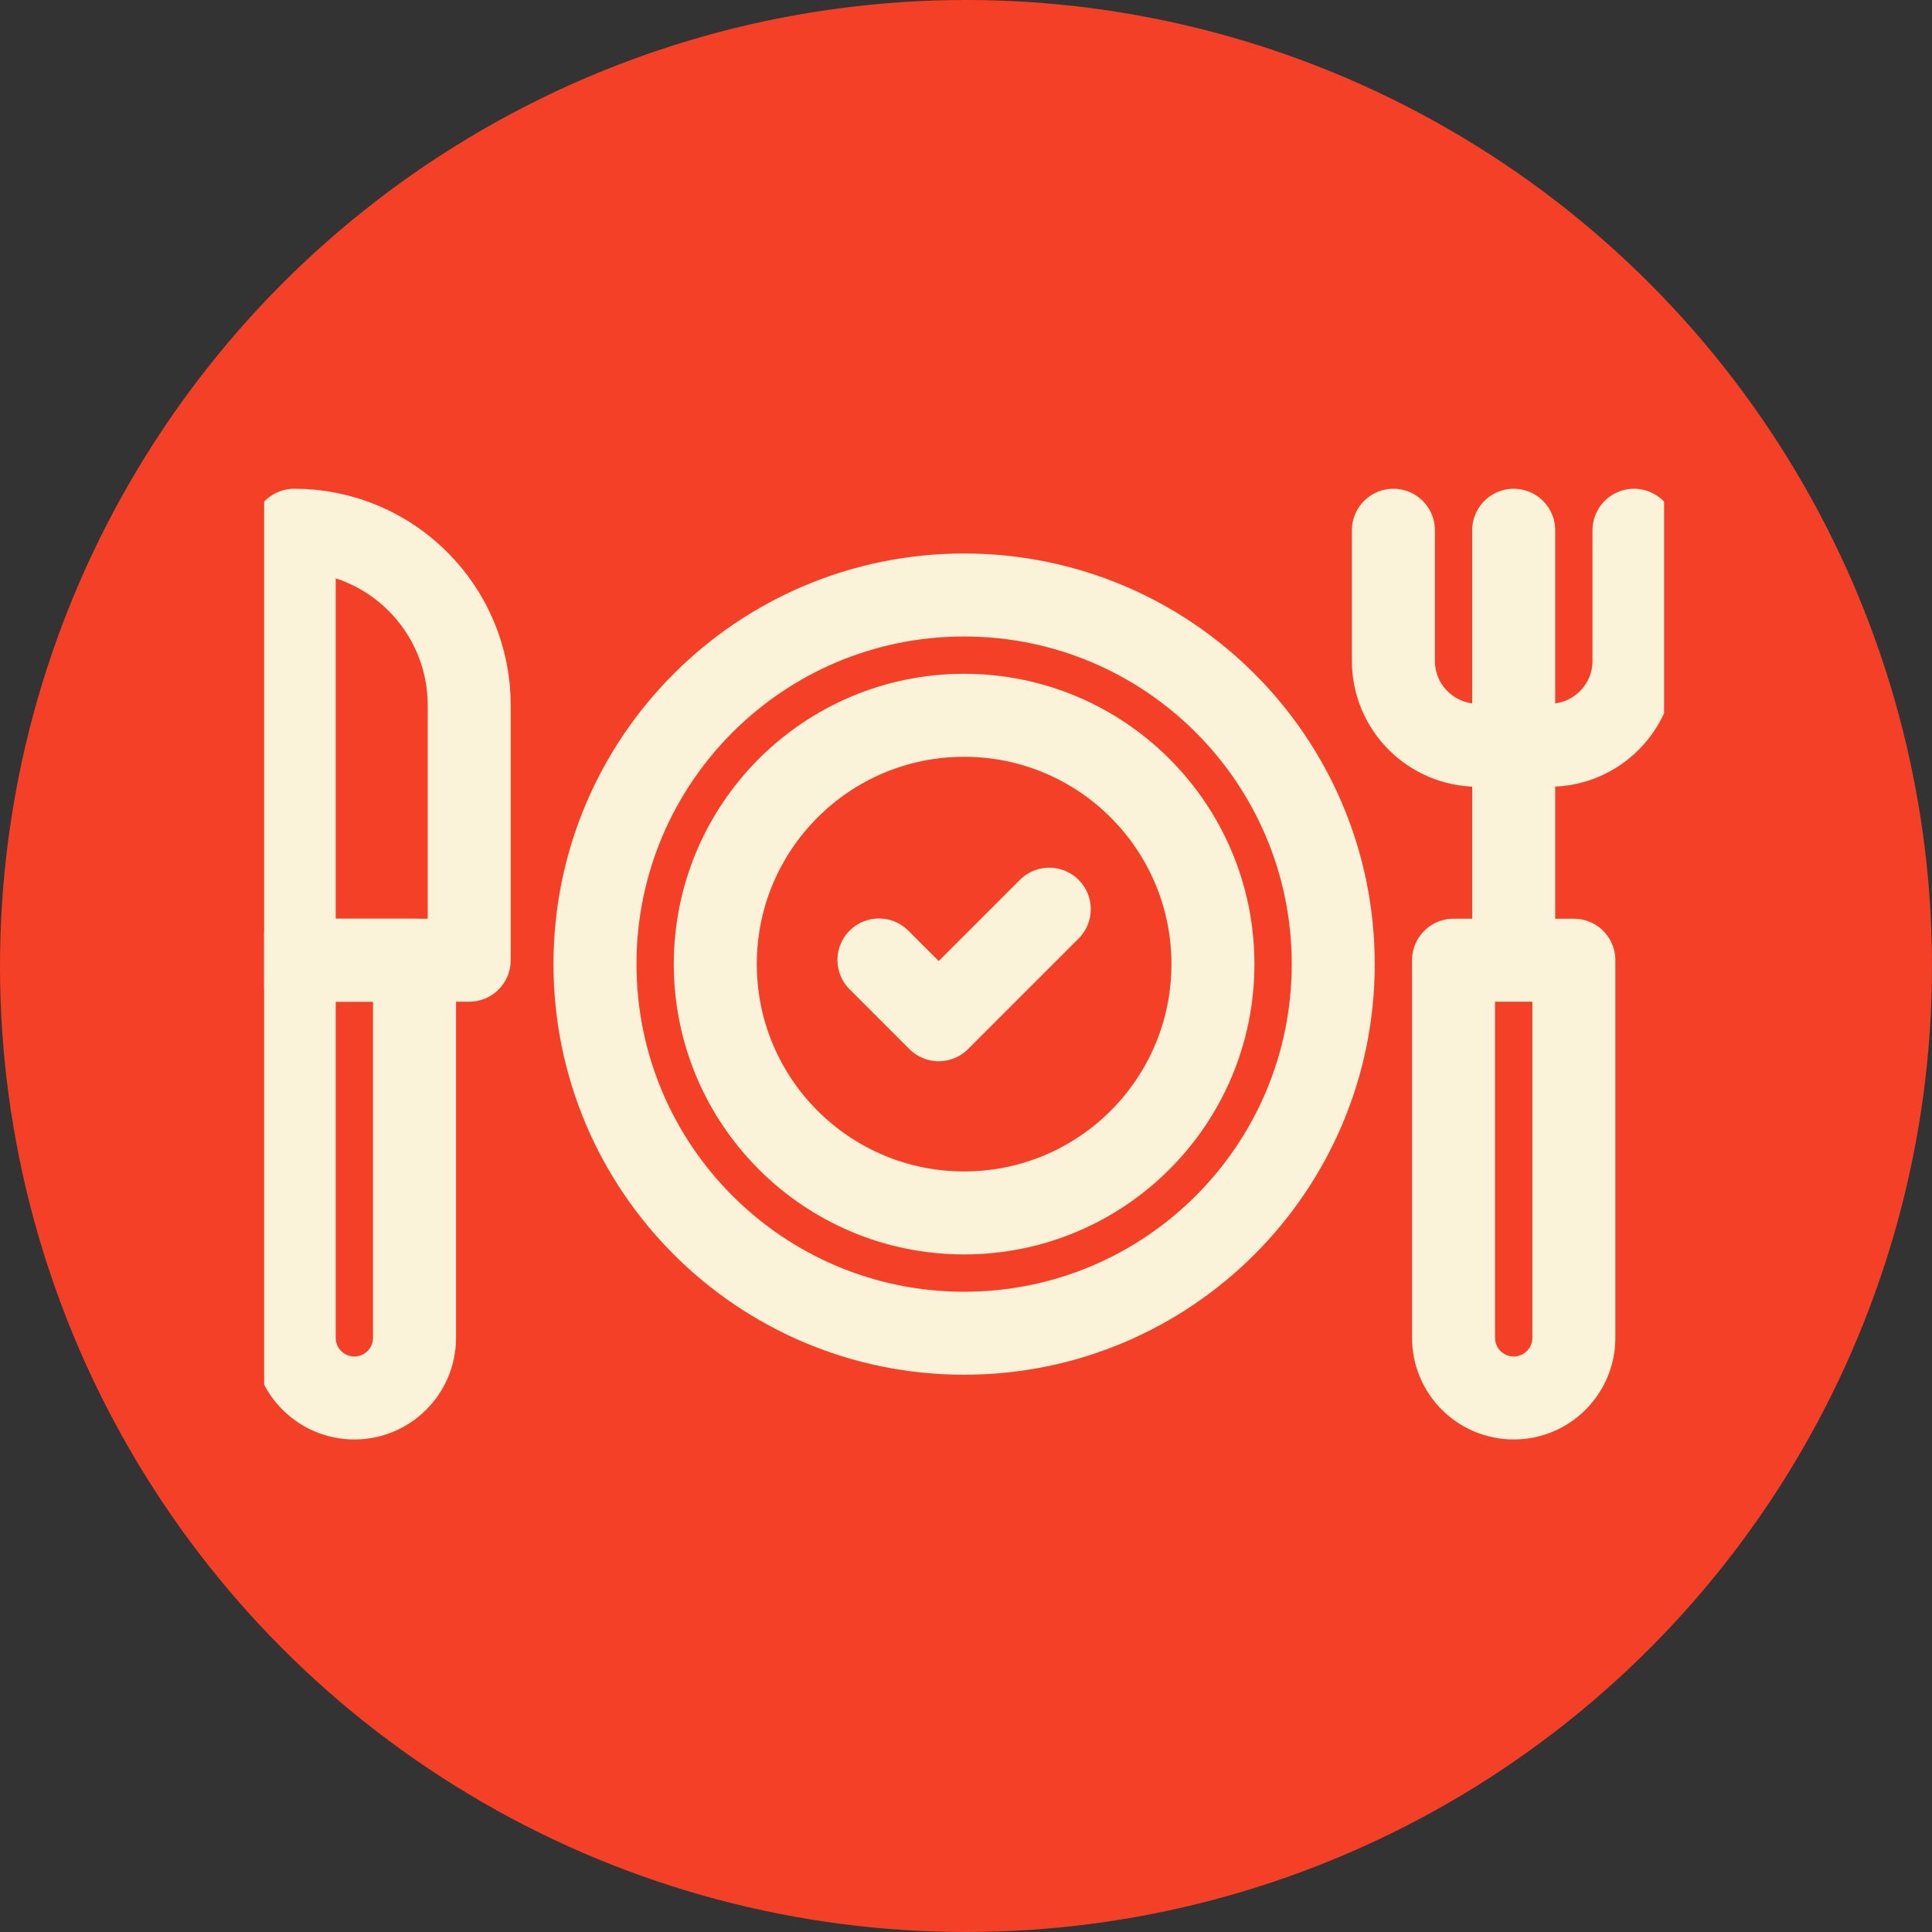 <?xml version="1.0" encoding="UTF-8"?>
<svg xmlns="http://www.w3.org/2000/svg" width="512" height="512" viewBox="0 0 512 512" fill="none">
  <rect x="0" y="0" width="512" height="512" fill="#333333" stroke="none"/>
  <circle cx="256" cy="256" r="256" fill="#F44027"></circle>
  <g clip-path="url(#clip0_25_123)">
    <path d="M93.912 370.477C85.108 370.477 77.971 363.34 77.971 354.536V254.465H109.854V354.536C109.854 363.34 102.716 370.477 93.912 370.477Z" stroke="#FAF2D9" stroke-width="22" stroke-miterlimit="10" stroke-linecap="round" stroke-linejoin="round"></path>
    <path d="M401.146 370.477C392.342 370.477 385.205 363.34 385.205 354.536V254.465H417.088V354.536C417.088 363.34 409.95 370.477 401.146 370.477Z" stroke="#FAF2D9" stroke-width="22" stroke-miterlimit="10" stroke-linecap="round" stroke-linejoin="round"></path>
    <path d="M77.971 140.523V254.465H124.346V186.898C124.346 161.286 103.583 140.523 77.971 140.523Z" stroke="#FAF2D9" stroke-width="22" stroke-miterlimit="10" stroke-linecap="round" stroke-linejoin="round"></path>
    <path d="M433.029 140.523V175.12C433.029 187.477 423.012 197.494 410.655 197.494H391.638C379.281 197.494 369.264 187.477 369.264 175.12V140.523" stroke="#FAF2D9" stroke-width="22" stroke-miterlimit="10" stroke-linecap="round" stroke-linejoin="round"></path>
    <path d="M401.146 140.523V253.741" stroke="#FAF2D9" stroke-width="22" stroke-miterlimit="10" stroke-linecap="round" stroke-linejoin="round"></path>
    <path d="M255.5 353.322C309.526 353.322 353.322 309.526 353.322 255.5C353.322 201.474 309.526 157.678 255.5 157.678C201.474 157.678 157.678 201.474 157.678 255.5C157.678 309.526 201.474 353.322 255.5 353.322Z" stroke="#FAF2D9" stroke-width="22" stroke-miterlimit="10" stroke-linecap="round" stroke-linejoin="round"></path>
    <path d="M255.5 321.439C291.917 321.439 321.439 291.917 321.439 255.5C321.439 219.083 291.917 189.561 255.5 189.561C219.083 189.561 189.561 219.083 189.561 255.5C189.561 291.917 219.083 321.439 255.5 321.439Z" stroke="#FAF2D9" stroke-width="22" stroke-miterlimit="10" stroke-linecap="round" stroke-linejoin="round"></path>
    <path d="M232.933 254.404L248.77 270.241L278.067 240.943" stroke="#FAF2D9" stroke-width="22" stroke-miterlimit="10" stroke-linecap="round" stroke-linejoin="round"></path>
  </g>
  <defs>
    <clipPath id="clip0_25_123">
      <rect width="371" height="371" fill="white" transform="translate(70 70)"></rect>
    </clipPath>
  </defs>
</svg>
